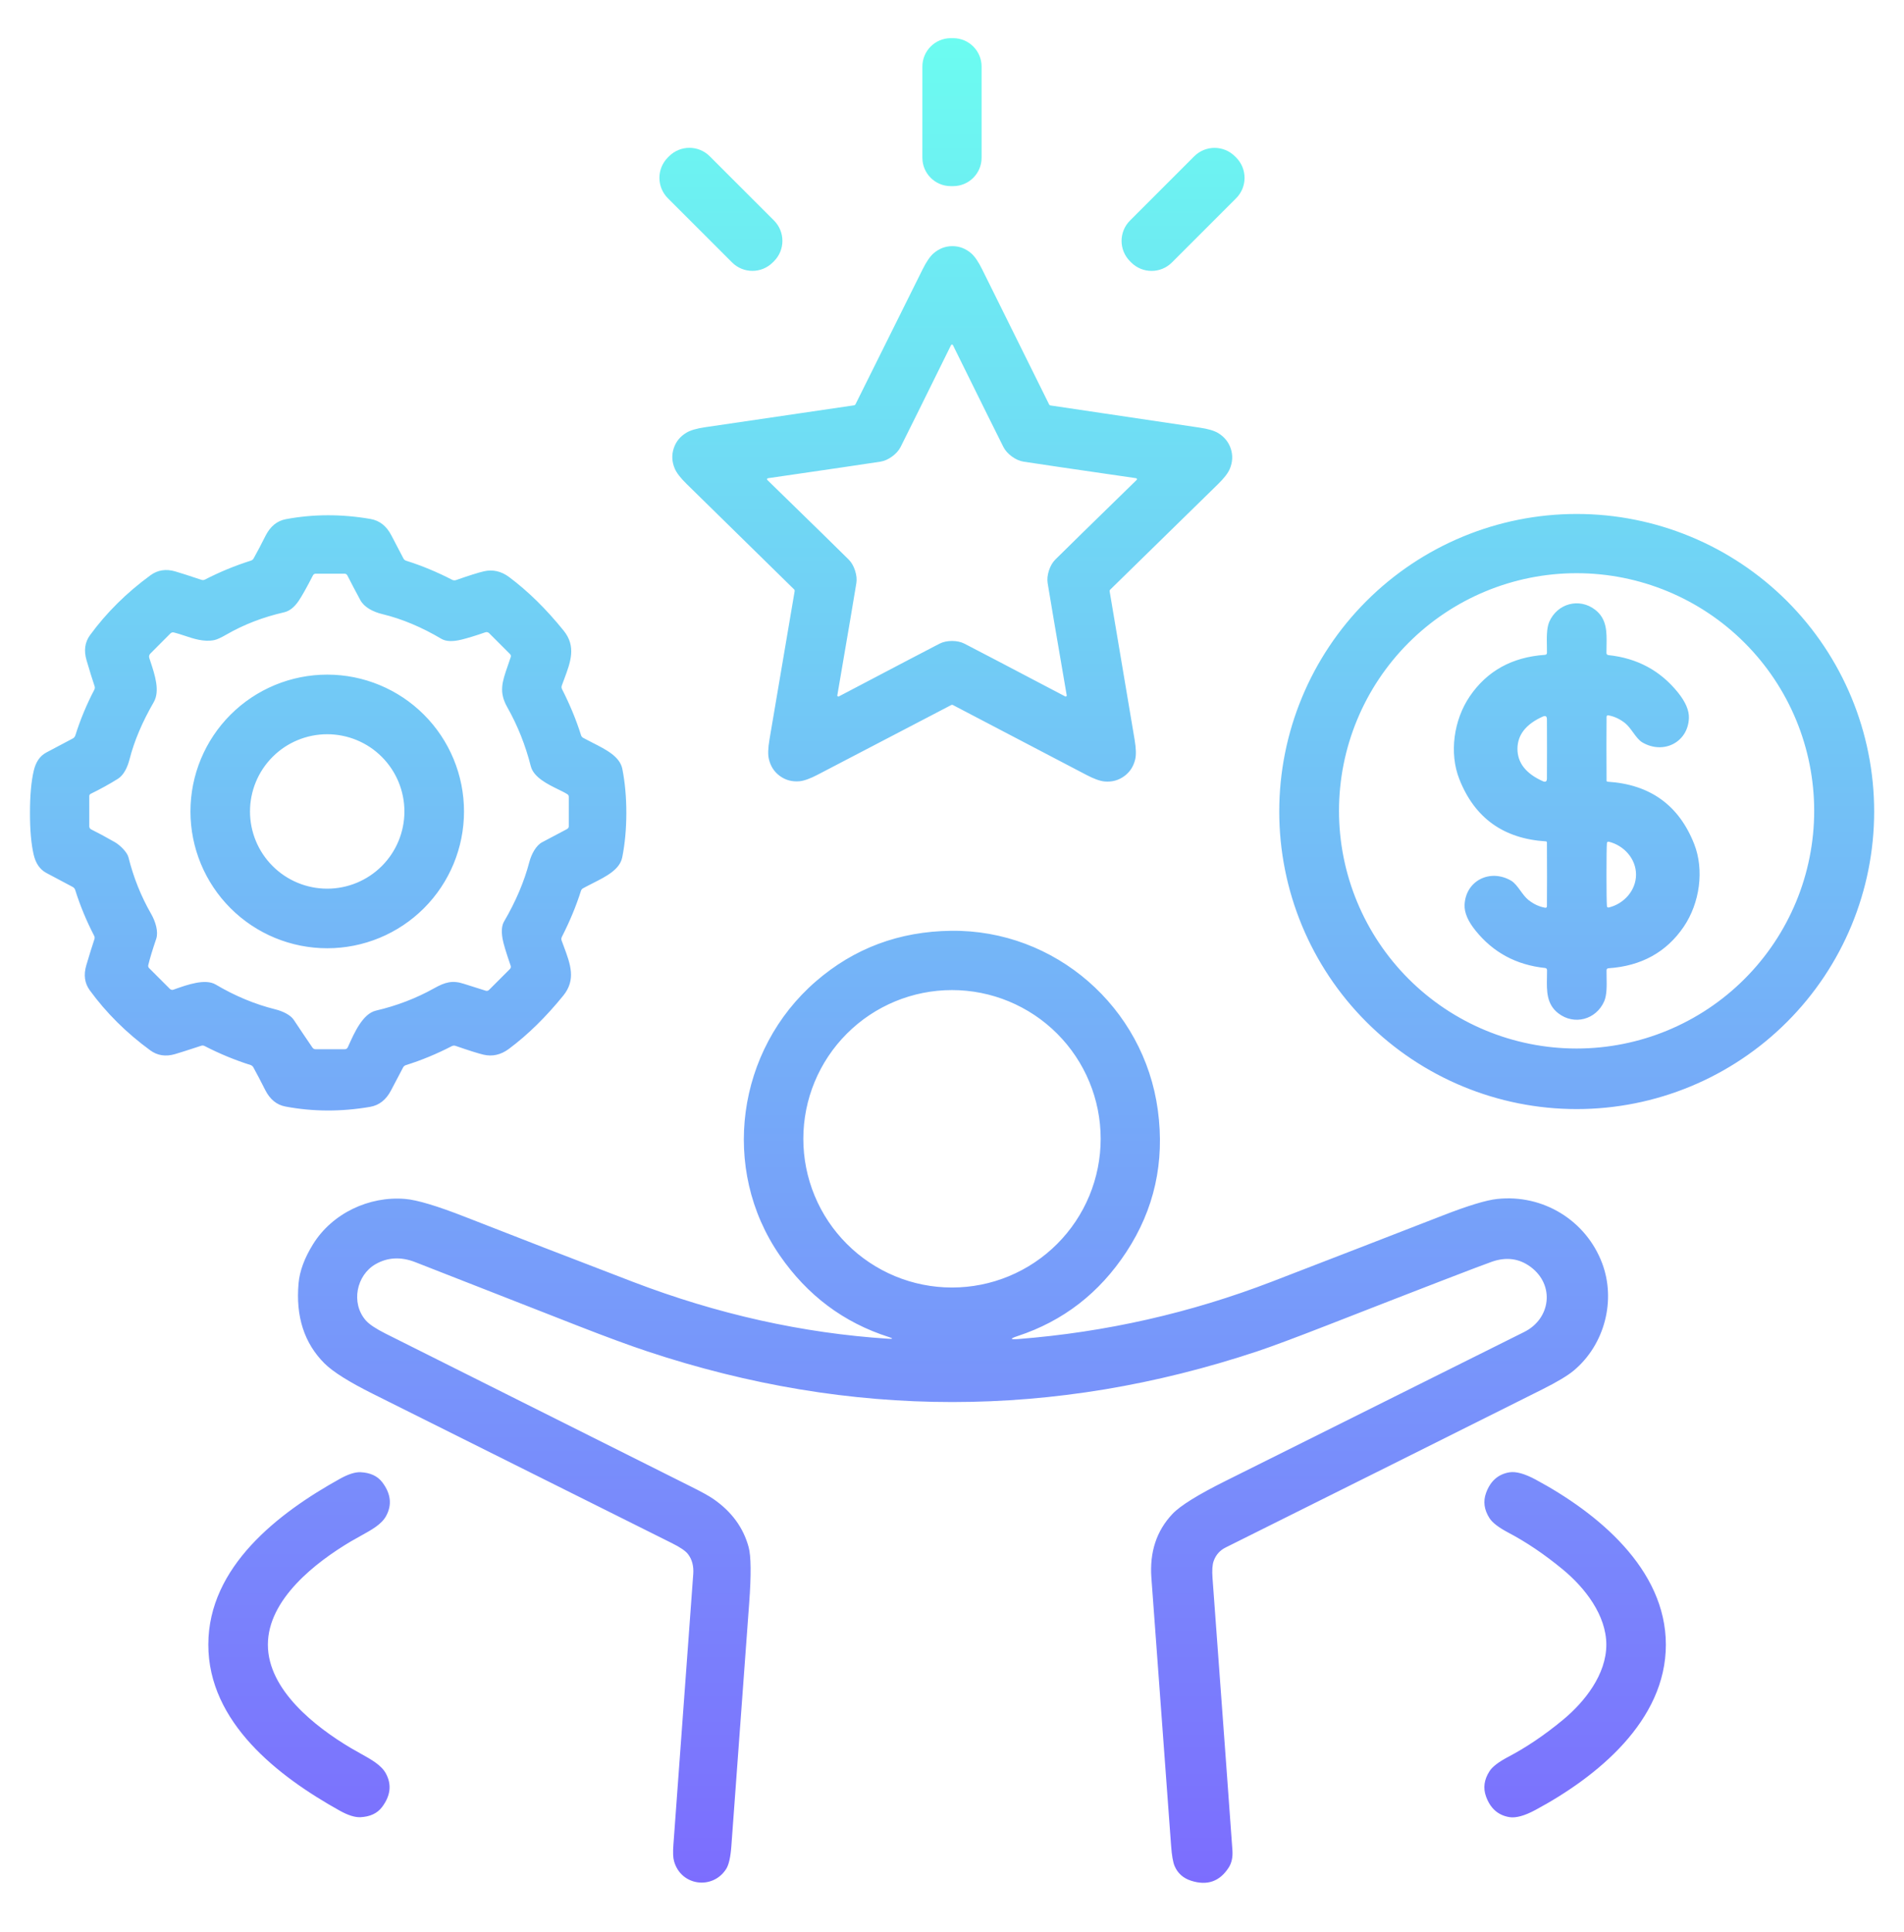 <svg width="70" height="71" viewBox="0 0 70 71" fill="none" xmlns="http://www.w3.org/2000/svg">
<path fill-rule="evenodd" clip-rule="evenodd" d="M35.043 1.403H34.956C34.379 1.403 33.911 1.87 33.911 2.447V5.797C33.911 6.374 34.379 6.841 34.956 6.841H35.043C35.62 6.841 36.088 6.374 36.088 5.797V2.447C36.088 1.87 35.62 1.403 35.043 1.403ZM24.597 5.744L24.553 5.788C24.14 6.201 24.14 6.871 24.553 7.285L26.914 9.645C27.327 10.059 27.997 10.059 28.41 9.645L28.455 9.601C28.868 9.188 28.868 8.518 28.455 8.104L26.094 5.744C25.681 5.33 25.011 5.33 24.597 5.744ZM41.544 8.106L43.905 5.745C44.318 5.332 44.988 5.332 45.401 5.745L45.446 5.789C45.859 6.203 45.859 6.873 45.446 7.286L43.085 9.647C42.672 10.06 42.002 10.06 41.589 9.647L41.544 9.602C41.131 9.189 41.131 8.519 41.544 8.106ZM35.014 9.047C35.273 9.047 35.505 9.136 35.709 9.313C35.837 9.424 35.971 9.621 36.111 9.904C36.938 11.576 37.758 13.231 38.572 14.868C38.574 14.873 38.577 14.876 38.581 14.879C38.584 14.883 38.587 14.886 38.591 14.889L38.595 14.891L38.603 14.896C38.608 14.899 38.612 14.901 38.617 14.901C40.424 15.172 42.251 15.443 44.098 15.716C44.41 15.761 44.638 15.828 44.783 15.915C45.014 16.056 45.17 16.248 45.251 16.494C45.33 16.74 45.317 16.988 45.211 17.238C45.145 17.393 44.999 17.581 44.773 17.801C43.438 19.104 42.118 20.396 40.813 21.675C40.809 21.678 40.806 21.683 40.804 21.689C40.803 21.693 40.801 21.697 40.799 21.701L40.796 21.714C40.795 21.716 40.795 21.719 40.794 21.721C40.794 21.724 40.794 21.726 40.795 21.729C41.097 23.532 41.403 25.353 41.715 27.193C41.767 27.504 41.774 27.742 41.736 27.906C41.674 28.17 41.539 28.378 41.329 28.529C41.121 28.681 40.882 28.745 40.612 28.722C40.443 28.707 40.219 28.627 39.94 28.48C38.288 27.613 36.651 26.757 35.031 25.911C35.027 25.908 35.022 25.907 35.016 25.907L35.012 25.906L35.009 25.906L35.004 25.905C34.998 25.905 34.993 25.906 34.99 25.907C34.983 25.907 34.978 25.908 34.975 25.911C33.353 26.754 31.716 27.608 30.062 28.473C29.783 28.619 29.558 28.699 29.39 28.714C29.12 28.737 28.881 28.673 28.672 28.521C28.463 28.369 28.328 28.16 28.267 27.896C28.229 27.731 28.236 27.494 28.289 27.184C28.604 25.343 28.913 23.522 29.216 21.721C29.218 21.716 29.218 21.711 29.215 21.705C29.215 21.701 29.214 21.696 29.212 21.692C29.21 21.687 29.208 21.683 29.207 21.679C29.206 21.674 29.203 21.67 29.2 21.667C27.895 20.386 26.577 19.092 25.243 17.787C25.018 17.567 24.873 17.378 24.807 17.222C24.701 16.973 24.689 16.725 24.769 16.479C24.849 16.233 25.005 16.041 25.238 15.902C25.383 15.814 25.611 15.748 25.923 15.702C27.769 15.432 29.597 15.163 31.405 14.896C31.41 14.896 31.414 14.894 31.419 14.89C31.422 14.888 31.426 14.886 31.43 14.883C31.434 14.88 31.438 14.878 31.441 14.875C31.445 14.871 31.448 14.867 31.45 14.863C32.266 13.227 33.089 11.574 33.918 9.902C34.058 9.62 34.192 9.424 34.32 9.313C34.525 9.136 34.757 9.047 35.014 9.047ZM32.797 16.779C32.655 16.882 32.511 16.945 32.367 16.968C31.92 17.038 30.542 17.241 28.235 17.576C28.223 17.578 28.215 17.583 28.21 17.59C28.207 17.594 28.205 17.598 28.203 17.602C28.201 17.608 28.201 17.613 28.202 17.617C28.201 17.626 28.204 17.634 28.213 17.643C29.883 19.27 30.879 20.244 31.2 20.564C31.303 20.667 31.382 20.802 31.436 20.97C31.49 21.137 31.506 21.292 31.483 21.436C31.411 21.884 31.178 23.257 30.784 25.555C30.782 25.567 30.784 25.576 30.79 25.583C30.791 25.584 30.793 25.586 30.794 25.588C30.796 25.589 30.798 25.591 30.801 25.592C30.804 25.596 30.808 25.598 30.813 25.599C30.821 25.603 30.83 25.602 30.84 25.596C32.905 24.511 34.139 23.865 34.541 23.658C34.672 23.592 34.825 23.559 35.001 23.558C35.177 23.559 35.329 23.592 35.459 23.658C35.862 23.865 37.096 24.51 39.16 25.595C39.171 25.601 39.18 25.602 39.188 25.599C39.192 25.597 39.196 25.595 39.201 25.592L39.204 25.59L39.207 25.587C39.209 25.585 39.21 25.583 39.212 25.581C39.217 25.575 39.219 25.566 39.217 25.554C38.822 23.255 38.589 21.883 38.517 21.436C38.494 21.292 38.51 21.136 38.564 20.968C38.618 20.802 38.697 20.667 38.8 20.564C39.121 20.244 40.116 19.27 41.786 17.642C41.795 17.634 41.799 17.625 41.798 17.616C41.798 17.614 41.798 17.613 41.798 17.611C41.798 17.608 41.797 17.605 41.796 17.602C41.795 17.597 41.793 17.593 41.79 17.589C41.786 17.581 41.777 17.577 41.766 17.575C39.458 17.241 38.08 17.038 37.633 16.968C37.489 16.945 37.345 16.882 37.202 16.779C37.061 16.675 36.957 16.559 36.89 16.429C36.685 16.025 36.067 14.777 35.035 12.686C35.029 12.675 35.023 12.669 35.014 12.667C35.01 12.665 35.005 12.664 34.999 12.664C34.994 12.664 34.989 12.665 34.986 12.667C34.977 12.669 34.969 12.675 34.964 12.686C33.932 14.778 33.314 16.026 33.11 16.429C33.043 16.559 32.939 16.675 32.797 16.779ZM65.7 37.559C67.751 35.509 68.903 32.727 68.903 29.826C68.903 26.926 67.751 24.144 65.7 22.093C63.649 20.043 60.867 18.89 57.967 18.89C55.066 18.89 52.285 20.043 50.234 22.093C48.183 24.144 47.031 26.926 47.031 29.826C47.031 32.727 48.183 35.509 50.234 37.559C52.285 39.611 55.066 40.763 57.967 40.763C60.867 40.763 63.649 39.611 65.7 37.559ZM64.139 23.625C65.778 25.264 66.698 27.485 66.698 29.802C66.698 32.119 65.778 34.34 64.139 35.978C62.501 37.617 60.279 38.537 57.963 38.537C55.646 38.537 53.424 37.617 51.786 35.978C50.148 34.34 49.228 32.119 49.228 29.802C49.228 27.485 50.148 25.264 51.786 23.625C53.424 21.987 55.646 21.067 57.963 21.067C60.279 21.067 62.501 21.987 64.139 23.625ZM23.027 29.884C23.026 30.469 22.976 31.01 22.877 31.507C22.786 31.96 22.294 32.209 21.777 32.47C21.664 32.528 21.55 32.585 21.439 32.646C21.398 32.668 21.372 32.7 21.358 32.743C21.184 33.295 20.95 33.858 20.658 34.431C20.635 34.475 20.632 34.521 20.648 34.568C20.675 34.641 20.701 34.713 20.728 34.784C20.972 35.438 21.184 36.008 20.708 36.593C20.068 37.382 19.402 38.034 18.711 38.549C18.416 38.769 18.104 38.84 17.773 38.763C17.577 38.716 17.235 38.608 16.746 38.439C16.725 38.431 16.702 38.428 16.679 38.43C16.656 38.432 16.634 38.438 16.614 38.448C16.052 38.738 15.488 38.971 14.92 39.148C14.875 39.163 14.842 39.191 14.82 39.232C14.61 39.628 14.463 39.909 14.377 40.074C14.197 40.421 13.941 40.623 13.607 40.681C12.544 40.864 11.506 40.86 10.493 40.669C10.172 40.608 9.924 40.406 9.75 40.06C9.587 39.736 9.441 39.458 9.313 39.226C9.29 39.186 9.257 39.159 9.213 39.144C8.633 38.96 8.07 38.728 7.526 38.447C7.484 38.425 7.441 38.421 7.396 38.436C6.902 38.598 6.581 38.701 6.432 38.743C6.09 38.843 5.786 38.796 5.523 38.603C4.645 37.961 3.904 37.225 3.299 36.395C3.11 36.135 3.068 35.828 3.174 35.473C3.291 35.079 3.39 34.761 3.471 34.519C3.486 34.475 3.482 34.432 3.46 34.39C3.177 33.844 2.945 33.284 2.765 32.71C2.75 32.661 2.715 32.62 2.67 32.597C2.563 32.543 2.24 32.371 1.702 32.083C1.467 31.957 1.312 31.732 1.237 31.409C1.146 31.015 1.101 30.502 1.102 29.869C1.102 29.237 1.148 28.723 1.24 28.33C1.314 28.006 1.469 27.781 1.705 27.656C2.244 27.368 2.567 27.197 2.674 27.143C2.719 27.119 2.754 27.079 2.77 27.029C2.95 26.456 3.182 25.896 3.467 25.351C3.489 25.309 3.492 25.266 3.478 25.222C3.397 24.98 3.298 24.662 3.182 24.268C3.077 23.913 3.119 23.606 3.308 23.346C3.914 22.517 4.657 21.782 5.535 21.141C5.799 20.949 6.102 20.902 6.445 21.002C6.593 21.044 6.914 21.147 7.408 21.311C7.453 21.325 7.496 21.322 7.538 21.3C8.082 21.02 8.645 20.788 9.225 20.605C9.269 20.59 9.302 20.563 9.325 20.523C9.455 20.291 9.601 20.014 9.764 19.689C9.939 19.345 10.187 19.142 10.508 19.082C11.521 18.892 12.559 18.89 13.622 19.074C13.956 19.132 14.212 19.335 14.391 19.682C14.476 19.847 14.623 20.128 14.832 20.526C14.854 20.567 14.887 20.595 14.932 20.609C15.5 20.787 16.064 21.021 16.626 21.311C16.646 21.321 16.668 21.328 16.691 21.329C16.714 21.331 16.737 21.329 16.759 21.322C17.247 21.152 17.589 21.044 17.785 20.999C18.116 20.921 18.429 20.993 18.723 21.213C19.413 21.729 20.078 22.382 20.718 23.173C21.194 23.758 20.979 24.329 20.734 24.983C20.708 25.053 20.681 25.124 20.655 25.196C20.639 25.244 20.642 25.289 20.665 25.333C20.956 25.907 21.189 26.47 21.362 27.023C21.376 27.066 21.402 27.098 21.443 27.12C21.554 27.181 21.669 27.239 21.782 27.297L21.782 27.297L21.782 27.297L21.782 27.297L21.783 27.297C22.298 27.559 22.789 27.809 22.88 28.261C22.978 28.758 23.027 29.299 23.027 29.884ZM3.334 29.176C3.3 29.193 3.282 29.221 3.282 29.261V30.372C3.282 30.395 3.289 30.418 3.301 30.438C3.313 30.457 3.33 30.473 3.351 30.483C3.592 30.602 3.882 30.757 4.22 30.951C4.421 31.065 4.677 31.328 4.721 31.503C4.906 32.246 5.184 32.941 5.556 33.589C5.724 33.882 5.829 34.251 5.743 34.507C5.608 34.902 5.511 35.223 5.452 35.468C5.441 35.513 5.452 35.553 5.485 35.585L6.244 36.344C6.261 36.361 6.282 36.373 6.306 36.379C6.329 36.384 6.354 36.382 6.376 36.374L6.421 36.358C6.889 36.192 7.544 35.959 7.929 36.185C8.638 36.605 9.369 36.909 10.122 37.097C10.387 37.163 10.677 37.298 10.8 37.483C11.037 37.84 11.265 38.179 11.485 38.5C11.514 38.543 11.555 38.564 11.607 38.564H12.669C12.726 38.564 12.765 38.539 12.788 38.488L12.808 38.445C13.028 37.952 13.337 37.26 13.818 37.145C14.588 36.965 15.302 36.691 15.959 36.324C16.361 36.098 16.633 36.022 17.049 36.157C17.082 36.168 17.352 36.253 17.859 36.413C17.88 36.419 17.902 36.42 17.923 36.415C17.944 36.41 17.963 36.399 17.978 36.384L18.744 35.618C18.78 35.582 18.79 35.539 18.773 35.49C18.602 34.995 18.503 34.665 18.476 34.5C18.428 34.223 18.447 34.012 18.532 33.868C18.961 33.134 19.271 32.407 19.46 31.686C19.54 31.381 19.715 31.068 19.932 30.955C20.526 30.641 20.827 30.482 20.836 30.477C20.886 30.451 20.911 30.416 20.911 30.372V29.288C20.912 29.245 20.894 29.212 20.857 29.19C20.774 29.136 20.658 29.079 20.527 29.015C20.135 28.823 19.617 28.57 19.514 28.159C19.318 27.388 19.031 26.667 18.652 25.997C18.334 25.435 18.46 25.069 18.669 24.467L18.669 24.467C18.703 24.368 18.739 24.262 18.777 24.149C18.79 24.106 18.781 24.069 18.749 24.038L17.986 23.275C17.944 23.233 17.895 23.222 17.839 23.241C17.487 23.363 17.197 23.452 16.968 23.508C16.642 23.588 16.395 23.578 16.227 23.479C15.503 23.05 14.782 22.747 14.062 22.572C13.715 22.488 13.39 22.322 13.245 22.052C13.044 21.679 12.886 21.377 12.769 21.146C12.76 21.128 12.745 21.112 12.727 21.102C12.709 21.091 12.689 21.085 12.668 21.085H11.611C11.562 21.085 11.526 21.107 11.503 21.152C11.278 21.59 11.104 21.901 10.981 22.083C10.821 22.319 10.643 22.459 10.446 22.504C9.671 22.682 8.966 22.953 8.331 23.319C8.125 23.438 7.972 23.508 7.872 23.527C7.492 23.601 7.116 23.476 6.775 23.361L6.775 23.361C6.64 23.317 6.512 23.274 6.39 23.245C6.343 23.234 6.303 23.246 6.268 23.279L5.531 24.018C5.482 24.066 5.468 24.123 5.49 24.189C5.503 24.227 5.516 24.267 5.529 24.307C5.695 24.808 5.888 25.394 5.653 25.805C5.23 26.537 4.934 27.236 4.764 27.902C4.69 28.192 4.555 28.485 4.335 28.624C4.022 28.819 3.689 29.003 3.334 29.176ZM56.841 30.924C56.847 30.925 56.853 30.929 56.86 30.934L56.868 30.945C56.871 30.95 56.872 30.954 56.872 30.96C56.877 31.862 56.877 32.644 56.872 33.303C56.871 33.352 56.847 33.371 56.801 33.362C56.586 33.323 56.383 33.228 56.193 33.078C56.085 32.992 55.991 32.864 55.899 32.737C55.79 32.588 55.682 32.441 55.554 32.367C54.779 31.917 53.882 32.371 53.845 33.257C53.833 33.538 53.965 33.85 54.242 34.195C54.89 35.004 55.743 35.465 56.802 35.577C56.852 35.583 56.876 35.61 56.876 35.659C56.877 35.746 56.875 35.832 56.873 35.919C56.864 36.419 56.854 36.904 57.29 37.242C57.876 37.695 58.682 37.477 58.979 36.799C59.079 36.567 59.072 36.213 59.066 35.913C59.064 35.824 59.062 35.739 59.064 35.664C59.064 35.616 59.088 35.59 59.138 35.587C60.344 35.505 61.266 34.996 61.902 34.061C62.492 33.191 62.662 31.976 62.286 31.02C61.723 29.59 60.66 28.827 59.096 28.73C59.09 28.729 59.084 28.726 59.077 28.721L59.069 28.71C59.066 28.705 59.065 28.7 59.065 28.695C59.059 27.792 59.059 27.011 59.065 26.351C59.066 26.303 59.09 26.283 59.136 26.292C59.351 26.332 59.554 26.426 59.745 26.577C59.852 26.663 59.946 26.791 60.038 26.917C60.147 27.067 60.255 27.214 60.383 27.288C61.158 27.738 62.055 27.284 62.092 26.398C62.104 26.117 61.972 25.804 61.696 25.46C61.047 24.65 60.194 24.19 59.135 24.078C59.086 24.072 59.061 24.045 59.061 23.996C59.06 23.909 59.062 23.822 59.064 23.736C59.073 23.236 59.083 22.75 58.647 22.412C58.062 21.96 57.255 22.177 56.958 22.855C56.858 23.087 56.865 23.442 56.871 23.742V23.742C56.873 23.831 56.875 23.915 56.873 23.99C56.873 24.038 56.849 24.064 56.8 24.068C55.593 24.15 54.671 24.659 54.035 25.594C53.444 26.463 53.275 27.679 53.651 28.634C54.214 30.064 55.277 30.828 56.841 30.924ZM56.722 28.712C56.101 28.435 55.79 28.039 55.789 27.524C55.79 27.009 56.101 26.613 56.722 26.336C56.821 26.292 56.871 26.325 56.872 26.433C56.874 26.548 56.875 26.912 56.875 27.524C56.875 28.137 56.874 28.5 56.872 28.615C56.871 28.724 56.821 28.756 56.722 28.712ZM59.077 33.292C59.067 33.142 59.062 32.76 59.062 32.145C59.062 31.531 59.067 31.149 59.077 30.998C59.08 30.945 59.107 30.926 59.158 30.939C59.702 31.076 60.148 31.56 60.148 32.145C60.148 32.73 59.702 33.215 59.158 33.351C59.107 33.365 59.08 33.345 59.077 33.292ZM17.059 29.824C17.059 31.158 16.53 32.437 15.587 33.38C14.644 34.323 13.365 34.852 12.031 34.852C10.697 34.852 9.418 34.323 8.475 33.38C7.532 32.437 7.002 31.158 7.002 29.824C7.002 28.49 7.532 27.211 8.475 26.268C9.418 25.325 10.697 24.795 12.031 24.795C13.365 24.795 14.644 25.325 15.587 26.268C16.53 27.211 17.059 28.49 17.059 29.824ZM14.868 29.824C14.868 29.451 14.794 29.082 14.652 28.738C14.509 28.393 14.3 28.081 14.037 27.817C13.773 27.553 13.46 27.344 13.116 27.202C12.771 27.059 12.402 26.986 12.03 26.986C11.657 26.986 11.288 27.059 10.943 27.202C10.599 27.344 10.286 27.553 10.023 27.817C9.759 28.081 9.55 28.393 9.407 28.738C9.265 29.082 9.191 29.451 9.191 29.824C9.191 30.577 9.49 31.299 10.023 31.831C10.555 32.363 11.277 32.662 12.03 32.662C12.782 32.662 13.504 32.363 14.037 31.831C14.569 31.299 14.868 30.577 14.868 29.824ZM32.67 49.138C32.843 49.194 32.839 49.216 32.658 49.204C29.505 49 26.371 48.301 23.257 47.108C20.938 46.219 18.892 45.428 17.12 44.733C16.077 44.324 15.335 44.101 14.895 44.065C13.573 43.954 12.213 44.591 11.506 45.734C11.193 46.239 11.017 46.715 10.977 47.161C10.867 48.385 11.185 49.369 11.932 50.113C12.242 50.421 12.838 50.795 13.721 51.235C17.385 53.063 21.049 54.891 24.712 56.721C25.011 56.87 25.205 57.003 25.294 57.12C25.444 57.315 25.508 57.559 25.487 57.851C25.242 61.17 24.999 64.489 24.757 67.808C24.737 68.077 24.744 68.275 24.78 68.402C25.032 69.317 26.195 69.467 26.694 68.697C26.793 68.545 26.858 68.263 26.888 67.851C27.122 64.674 27.34 61.7 27.543 58.927C27.62 57.884 27.613 57.196 27.524 56.865C27.331 56.149 26.9 55.559 26.23 55.095C26.077 54.988 25.801 54.835 25.401 54.636C20.086 51.977 16.343 50.103 14.173 49.014C13.812 48.832 13.569 48.67 13.445 48.526C12.891 47.886 13.107 46.866 13.806 46.464C14.252 46.208 14.741 46.183 15.271 46.39C18.39 47.611 20.386 48.392 21.258 48.733C22.29 49.136 23.14 49.449 23.809 49.671C31.28 52.151 38.75 52.15 46.222 49.667C46.755 49.489 47.609 49.171 48.784 48.713C52.435 47.288 54.459 46.508 54.855 46.371C55.381 46.19 55.853 46.253 56.27 46.561C57.175 47.231 57.009 48.471 56.039 48.954C50.625 51.653 46.964 53.479 45.055 54.431C44.041 54.936 43.391 55.34 43.106 55.642C42.519 56.262 42.26 57.047 42.331 57.998C42.574 61.276 42.815 64.555 43.055 67.834C43.081 68.195 43.124 68.446 43.186 68.588C43.3 68.853 43.503 69.032 43.795 69.125C44.384 69.313 44.843 69.151 45.172 68.641C45.281 68.472 45.327 68.261 45.31 68.011C45.251 67.173 45.008 63.836 44.578 57.999C44.557 57.717 44.571 57.508 44.621 57.371C44.702 57.146 44.849 56.98 45.064 56.874C49.327 54.75 53.203 52.816 56.69 51.071C57.245 50.793 57.636 50.56 57.862 50.37C59.002 49.414 59.412 47.79 58.906 46.437C58.314 44.856 56.731 43.884 55.043 44.066C54.639 44.109 53.97 44.312 53.036 44.676C50.95 45.487 48.863 46.295 46.774 47.1C43.768 48.258 40.655 48.963 37.435 49.215C37.128 49.238 37.121 49.202 37.413 49.105C39.086 48.555 40.418 47.525 41.408 46.017C42.438 44.449 42.825 42.712 42.568 40.806C42.06 37.021 38.791 34.162 34.967 34.21C33.056 34.233 31.399 34.853 29.996 36.068C27.082 38.59 26.471 42.961 28.668 46.141C29.682 47.61 31.016 48.609 32.67 49.138ZM38.865 37.99C39.89 39.015 40.466 40.406 40.466 41.855C40.466 42.573 40.324 43.284 40.05 43.947C39.775 44.61 39.372 45.213 38.865 45.72C38.357 46.228 37.755 46.63 37.091 46.905C36.428 47.18 35.718 47.321 35 47.321C34.282 47.321 33.571 47.18 32.908 46.905C32.245 46.63 31.642 46.228 31.135 45.72C30.627 45.213 30.224 44.61 29.95 43.947C29.675 43.284 29.534 42.573 29.534 41.855C29.534 40.406 30.11 39.015 31.135 37.99C32.16 36.965 33.55 36.389 35 36.389C36.449 36.389 37.84 36.965 38.865 37.99ZM9.849 60.446C9.846 62.11 11.598 63.473 12.894 64.244C13.014 64.315 13.132 64.381 13.246 64.444L13.246 64.444C13.661 64.674 14.018 64.873 14.186 65.181C14.408 65.589 14.36 66.002 14.042 66.421C13.867 66.65 13.602 66.772 13.248 66.789C13.045 66.797 12.793 66.717 12.489 66.548C10.23 65.29 7.656 63.308 7.659 60.444C7.661 57.579 10.24 55.602 12.501 54.349C12.805 54.18 13.058 54.1 13.26 54.109C13.615 54.127 13.879 54.25 14.054 54.478C14.372 54.898 14.418 55.311 14.195 55.718C14.027 56.027 13.668 56.224 13.252 56.454L13.252 56.454C13.138 56.517 13.02 56.582 12.9 56.652C11.603 57.422 9.849 58.781 9.849 60.446ZM56.455 66.52C58.716 65.304 61.245 63.249 61.245 60.45C61.245 57.652 58.717 55.595 56.456 54.379C56.054 54.163 55.733 54.074 55.493 54.113C55.081 54.181 54.795 54.432 54.636 54.867C54.521 55.18 54.563 55.491 54.762 55.8C54.868 55.965 55.094 56.139 55.441 56.323C56.111 56.675 56.782 57.127 57.454 57.682C58.269 58.354 59.056 59.363 59.056 60.45C59.056 61.537 58.269 62.545 57.454 63.217C56.782 63.772 56.111 64.225 55.441 64.576C55.093 64.76 54.866 64.934 54.761 65.099C54.562 65.408 54.52 65.719 54.635 66.032C54.794 66.467 55.079 66.718 55.492 66.786C55.732 66.825 56.053 66.737 56.455 66.52Z" fill="url(#paint0_linear_340_13492)"/>
<defs>
<linearGradient id="paint0_linear_340_13492" x1="57.908" y1="1.403" x2="57.908" y2="69.201" gradientUnits="userSpaceOnUse">
<stop stop-color="#6CFCF1"/>
<stop offset="1" stop-color="#7C6DFE"/>
</linearGradient>
</defs>
</svg>
